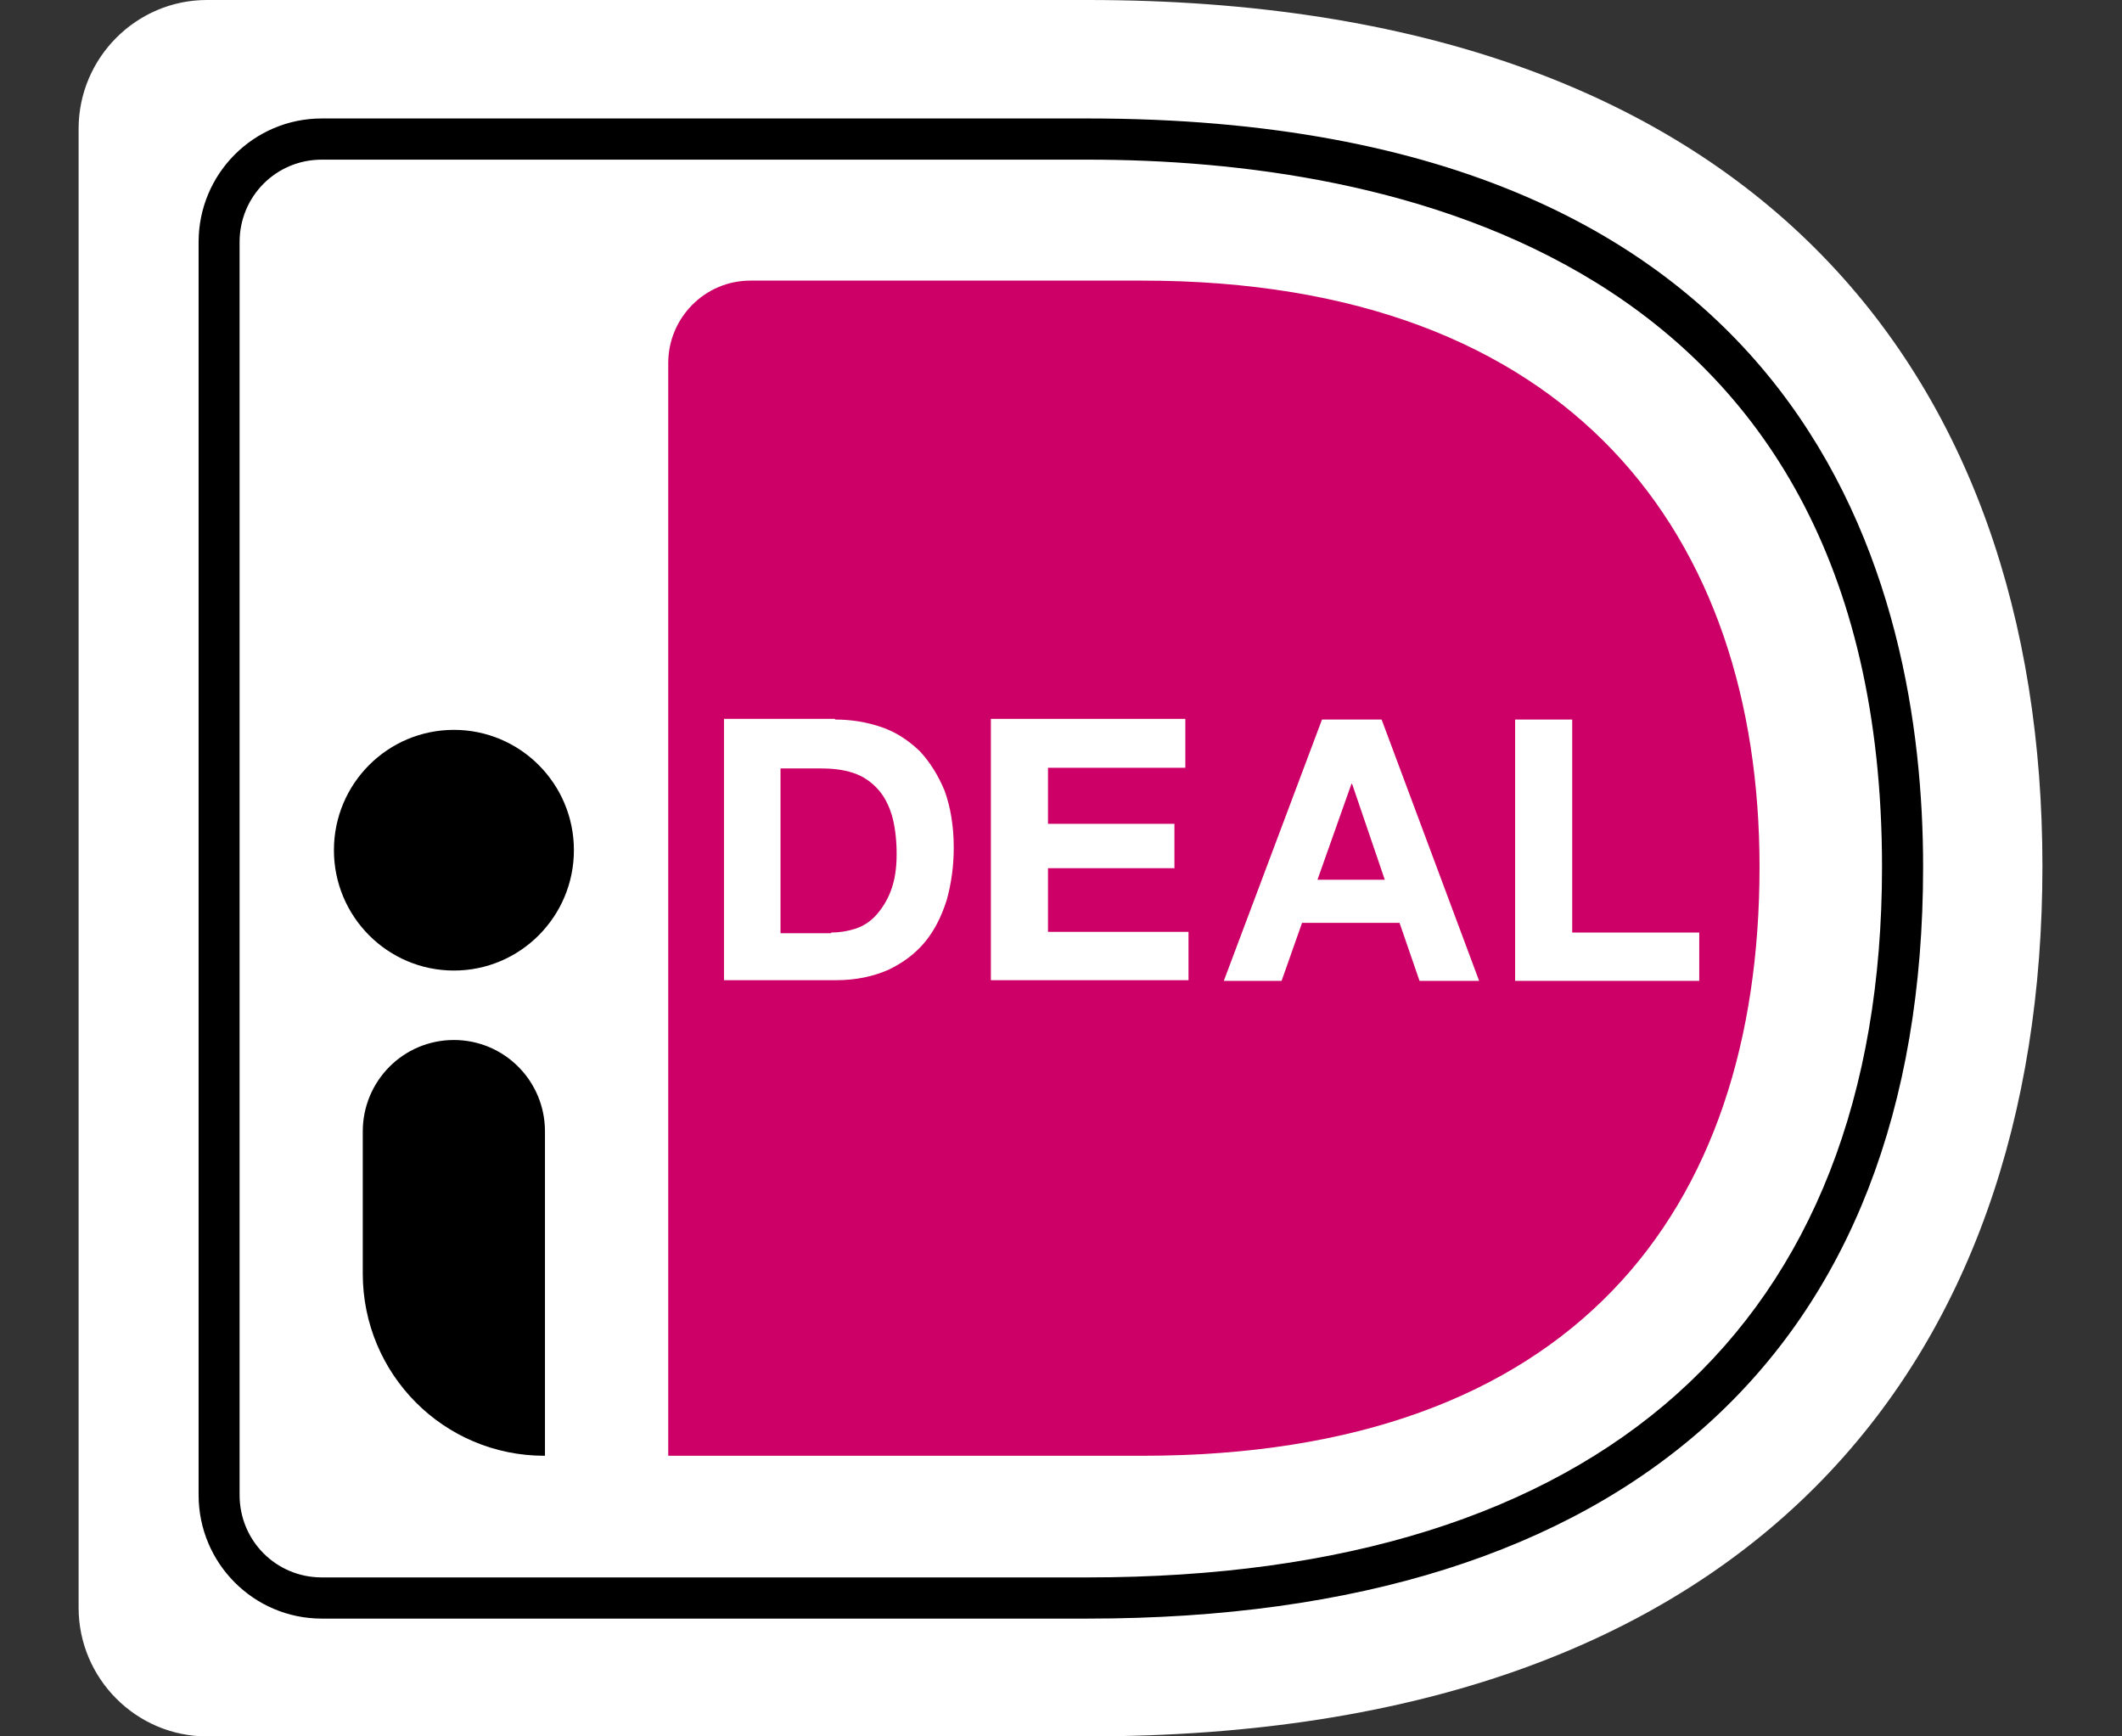 <?xml version="1.0" encoding="utf-8"?>
<svg xmlns="http://www.w3.org/2000/svg" width="22" height="18" viewBox="0 0 22 18" fill="none">
<rect x="0" y="0" width="22" height="18" fill="#333333" stroke="none"/>
<path d="M0.815 1.334V16.666C0.815 17.4 1.413 18 2.145 18H11.278C18.182 18 21.175 14.124 21.175 8.98C21.175 3.863 18.182 0 11.278 0H2.145C1.413 0 0.815 0.6 0.815 1.334Z" fill="white"/>
<path d="M6.928 3.763V15.091H11.843C16.306 15.091 18.242 12.563 18.242 8.987C18.242 5.564 16.306 2.909 11.843 2.909H7.779C7.307 2.909 6.928 3.296 6.928 3.763Z" fill="#CC0066"/>
<path d="M11.278 16.779H3.336C2.631 16.779 2.059 16.205 2.059 15.498V2.509C2.059 1.801 2.631 1.228 3.336 1.228H11.278C18.814 1.228 19.938 6.091 19.938 8.987C19.938 14.01 16.858 16.779 11.278 16.779ZM3.336 1.655C2.863 1.655 2.484 2.035 2.484 2.509V15.498C2.484 15.972 2.863 16.352 3.336 16.352H11.278C16.586 16.352 19.512 13.737 19.512 8.987C19.512 2.609 14.351 1.655 11.278 1.655H3.336Z" fill="black"/>
<path d="M8.657 7.459C8.83 7.459 8.99 7.486 9.143 7.539C9.296 7.592 9.422 7.679 9.535 7.786C9.641 7.899 9.728 8.039 9.794 8.199C9.854 8.366 9.888 8.56 9.888 8.787C9.888 8.987 9.861 9.167 9.814 9.334C9.761 9.5 9.688 9.647 9.588 9.767C9.488 9.887 9.362 9.981 9.209 10.054C9.056 10.121 8.876 10.161 8.67 10.161H7.506V7.452H8.657V7.459ZM8.617 9.667C8.704 9.667 8.783 9.654 8.87 9.627C8.95 9.6 9.023 9.554 9.083 9.487C9.143 9.42 9.196 9.34 9.236 9.234C9.276 9.127 9.296 9.007 9.296 8.853C9.296 8.72 9.282 8.593 9.256 8.486C9.229 8.38 9.182 8.279 9.123 8.206C9.063 8.133 8.983 8.066 8.883 8.026C8.783 7.986 8.664 7.966 8.517 7.966H8.092V9.674H8.617V9.667Z" fill="white"/>
<path d="M12.289 7.959H10.865V8.54H12.176V9H10.865V9.66H12.322V10.161H10.273V7.452H12.289V7.959Z" fill="white"/>
<path d="M14.324 7.459L15.335 10.168H14.717L14.51 9.567H13.499L13.287 10.168H12.688L13.706 7.459H14.324ZM14.357 9.12L14.018 8.126H14.011L13.659 9.12H14.357Z" fill="white"/>
<path d="M16.3 7.459V9.667H17.617V10.168H15.708V7.459H16.3Z" fill="white"/>
<path d="M4.706 10.061C5.393 10.061 5.95 9.502 5.95 8.813C5.95 8.124 5.393 7.566 4.706 7.566C4.019 7.566 3.462 8.124 3.462 8.813C3.462 9.502 4.019 10.061 4.706 10.061Z" fill="black"/>
<path d="M5.644 15.091C4.599 15.091 3.761 14.244 3.761 13.203V11.729C3.761 11.208 4.18 10.781 4.706 10.781C5.225 10.781 5.65 11.202 5.65 11.729V15.091H5.644Z" fill="black"/>
</svg>